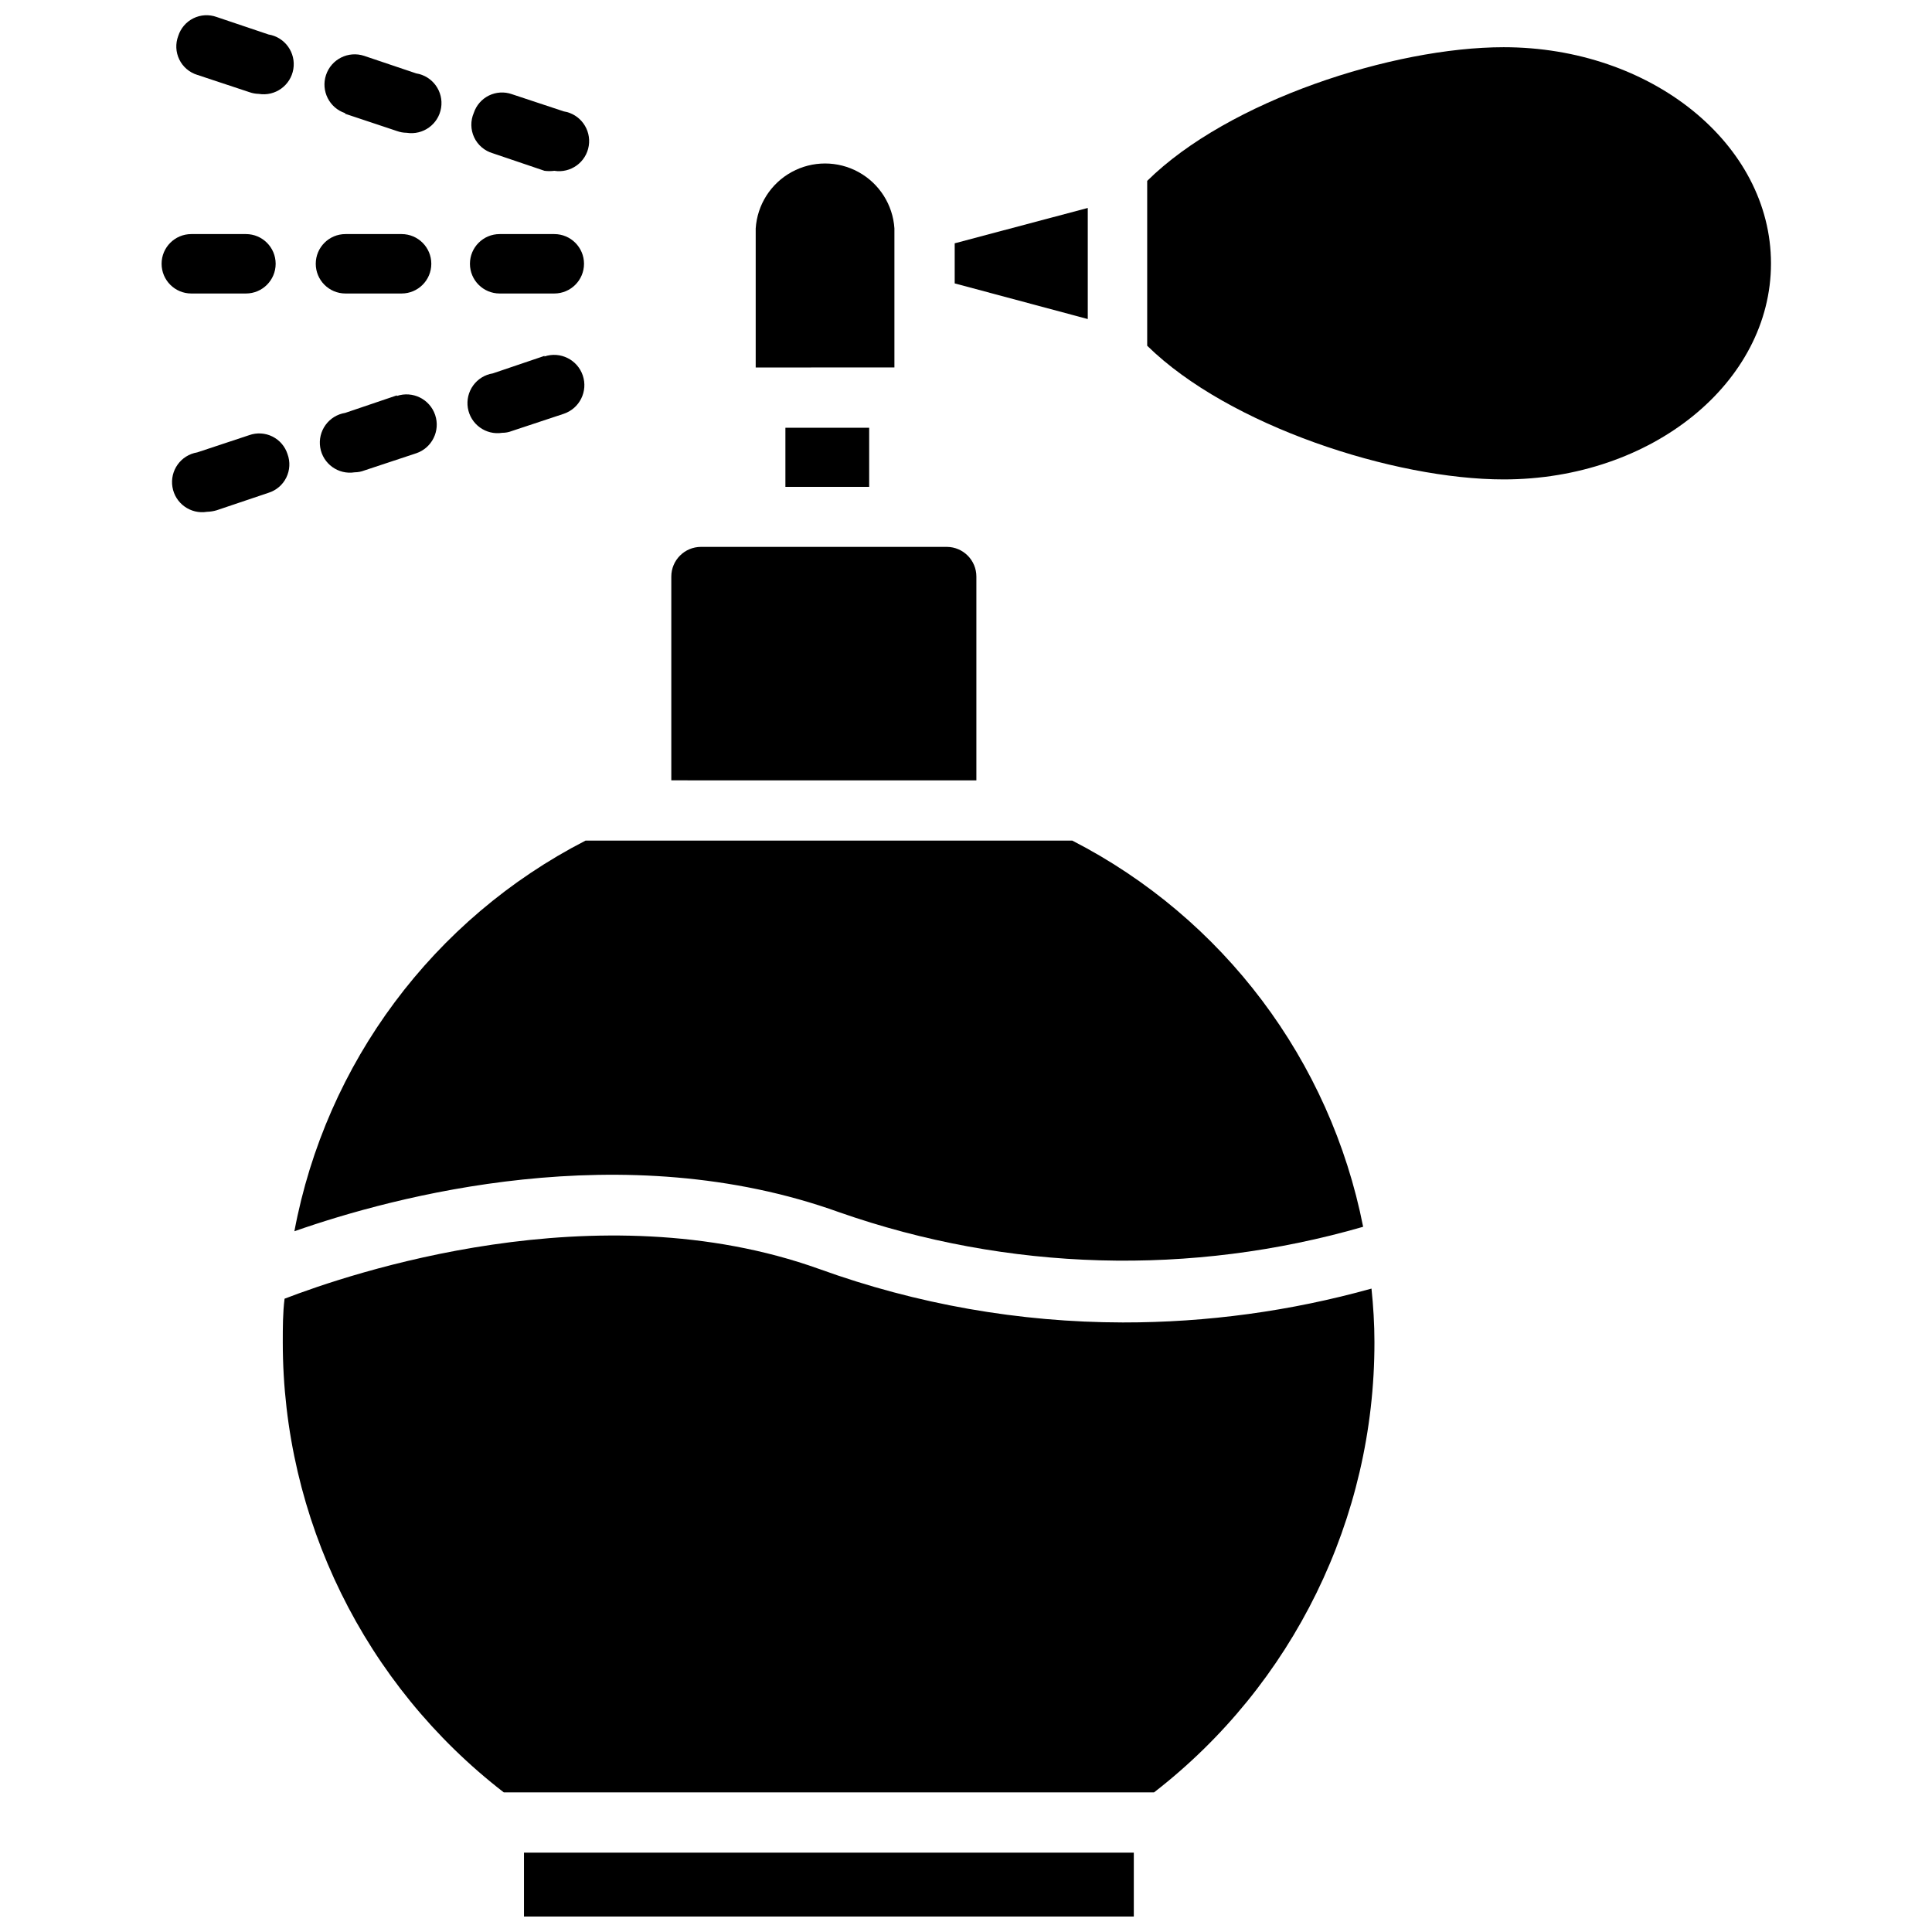 <?xml version="1.0" encoding="UTF-8"?>
<!-- Uploaded to: SVG Repo, www.svgrepo.com, Generator: SVG Repo Mixer Tools -->
<svg width="800px" height="800px" version="1.1" viewBox="144 144 512 512" xmlns="http://www.w3.org/2000/svg">
 <defs>
  <clipPath id="b">
   <path d="m282 634h163v17.902h-163z"/>
  </clipPath>
  <clipPath id="a">
   <path d="m190 148.09h32v20.906h-32z"/>
  </clipPath>
 </defs>
 <g clip-path="url(#b)">
  <path d="m282.86 634.98h161.61v16.926h-161.61z"/>
 </g>
 <path d="m508.24 499.74c0.043 46.652-21.527 90.691-58.41 119.26h-172.32c-36.945-28.535-58.574-72.582-58.57-119.26 0-3.856 0-7.871 0.473-11.57 17.004-6.535 82.656-29.047 141.7-7.871v-0.004c25.797 9.34 53.02 14.133 80.453 14.168 22.27 0.031 44.438-2.988 65.891-8.973 0.473 4.488 0.785 9.367 0.785 14.25z"/>
 <path d="m505.25 469.11c-45.562 13.172-94.098 11.824-138.86-3.856-57.309-20.625-118.08-4.172-144.37 5.039h-0.004c8.352-44.57 36.824-82.777 77.145-103.52h129.02c39.98 20.543 68.367 58.238 77.066 102.34z"/>
 <path d="m432.27 199.11v29.441l-35.266-9.449v-10.625z"/>
 <path d="m613.33 213.82c0 31.488-31.488 57.23-70.848 57.23-28.969 0-72.816-14.168-94.465-35.426v-43.688c21.492-21.254 65.258-35.426 94.465-35.426 39.121 0 70.848 25.664 70.848 57.309z"/>
 <path d="m352.14 257.36h22.199v15.664h-22.199z"/>
 <path d="m381.03 204.54v36.84l-36.762 0.004v-36.844c0.41-6.281 4-11.918 9.52-14.945 5.519-3.027 12.203-3.027 17.723 0 5.516 3.027 9.109 8.664 9.52 14.945z"/>
 <path d="m402.75 296.8v54.004l-80.848-0.004v-54c0-4.348 3.527-7.871 7.875-7.871h65.18c4.316 0.043 7.793 3.555 7.793 7.871z"/>
 <path d="m220.2 264.36c-0.648-2.039-2.094-3.727-4.008-4.676-1.914-0.953-4.137-1.082-6.148-0.363l-13.777 4.566c-4.348 0.719-7.289 4.824-6.57 9.172 0.715 4.348 4.82 7.289 9.168 6.574 0.855-0.023 1.699-0.156 2.519-0.395l13.777-4.644c2.059-0.645 3.762-2.102 4.711-4.035 0.953-1.938 1.07-4.176 0.328-6.199z"/>
 <path d="m249.17 248.78-13.699 4.644c-2.086 0.332-3.957 1.484-5.195 3.195-1.242 1.715-1.75 3.848-1.418 5.938 0.695 4.348 4.785 7.305 9.133 6.609 0.859-0.004 1.715-0.164 2.519-0.473l13.777-4.566v0.004c4.195-1.414 6.449-5.961 5.035-10.156-1.41-4.195-5.957-6.453-10.152-5.039z"/>
 <path d="m288.29 238.31-13.699 4.644h0.004c-2.09 0.332-3.957 1.48-5.199 3.195-1.238 1.711-1.746 3.848-1.414 5.934 0.695 4.348 4.785 7.309 9.133 6.613 0.859 0.004 1.715-0.156 2.519-0.473l13.777-4.566h-0.004c4.195-1.41 6.453-5.957 5.039-10.152-1.414-4.195-5.961-6.453-10.156-5.039z"/>
 <path d="m209.18 221.78c4.348 0 7.871-3.527 7.871-7.875s-3.523-7.871-7.871-7.871h-14.484c-4.348 0-7.871 3.523-7.871 7.871s3.523 7.875 7.871 7.875z"/>
 <path d="m235.55 221.78h14.879c4.348 0 7.871-3.527 7.871-7.875s-3.523-7.871-7.871-7.871h-14.879c-4.348 0-7.871 3.523-7.871 7.871s3.523 7.875 7.871 7.875z"/>
 <path d="m276.41 221.78h14.484c4.348 0 7.875-3.527 7.875-7.875s-3.527-7.871-7.875-7.871h-14.484c-4.348 0-7.871 3.523-7.871 7.871s3.523 7.875 7.871 7.875z"/>
 <g clip-path="url(#a)">
  <path d="m196.27 163.84 13.777 4.566c0.809 0.297 1.66 0.453 2.519 0.473 4.348 0.719 8.453-2.227 9.172-6.57 0.715-4.348-2.227-8.457-6.574-9.172l-13.777-4.644c-2.012-0.719-4.231-0.59-6.148 0.359-1.914 0.949-3.359 2.641-4.004 4.68-0.773 2.031-0.668 4.293 0.285 6.246 0.953 1.953 2.676 3.422 4.75 4.062z"/>
 </g>
 <path d="m235.47 174.15 13.699 4.566c0.832 0.305 1.711 0.465 2.598 0.473 4.348 0.695 8.434-2.266 9.129-6.613 0.695-4.348-2.262-8.434-6.609-9.129l-13.777-4.644c-4.195-1.391-8.727 0.883-10.117 5.078-1.391 4.195 0.883 8.723 5.078 10.113z"/>
 <path d="m274.6 184.62 13.699 4.644h-0.004c0.863 0.113 1.738 0.113 2.598 0 4.348 0.695 8.438-2.266 9.133-6.613 0.695-4.348-2.266-8.438-6.613-9.133l-13.777-4.566h0.004c-1.996-0.695-4.184-0.562-6.078 0.367-1.895 0.934-3.336 2.59-4 4.594-0.902 2.078-0.867 4.445 0.094 6.492 0.965 2.051 2.769 3.586 4.945 4.215z"/>
</svg>